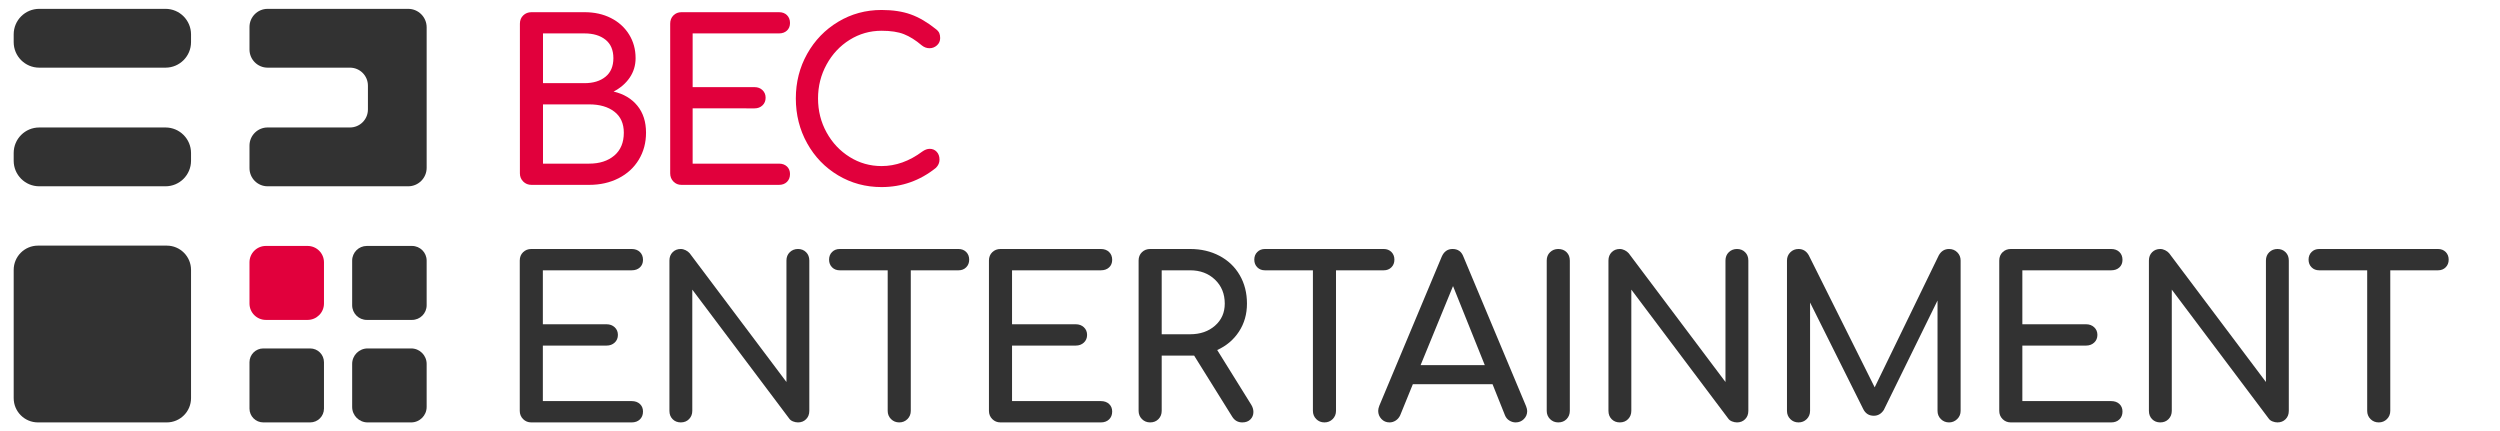 <?xml version="1.0" encoding="UTF-8" standalone="no"?>
<!-- Created with Inkscape (http://www.inkscape.org/) -->

<svg
   version="1.1"
   id="svg2"
   width="1350.72"
   height="232.948"
   viewBox="0 0 1350.72 232.948"
   xmlns="http://www.w3.org/2000/svg"
   xmlns:svg="http://www.w3.org/2000/svg">
  <defs
     id="defs6">
    <clipPath
       clipPathUnits="userSpaceOnUse"
       id="clipPath16">
      <path
         d="M 0,174.711 H 1013.039 V 0 H 0 Z"
         id="path14" />
    </clipPath>
    <clipPath
       clipPathUnits="userSpaceOnUse"
       id="clipPath38">
      <path
         d="M 0,174.711 H 1013.039 V 0 H 0 Z"
         id="path36" />
    </clipPath>
    <clipPath
       clipPathUnits="userSpaceOnUse"
       id="clipPath52">
      <path
         d="M 0,174.711 H 1013.039 V 0 H 0 Z"
         id="path50" />
    </clipPath>
    <clipPath
       clipPathUnits="userSpaceOnUse"
       id="clipPath66">
      <path
         d="M 0,174.711 H 1013.039 V 0 H 0 Z"
         id="path64" />
    </clipPath>
    <clipPath
       clipPathUnits="userSpaceOnUse"
       id="clipPath80">
      <path
         d="M 0,174.711 H 1013.039 V 0 H 0 Z"
         id="path78" />
    </clipPath>
    <clipPath
       clipPathUnits="userSpaceOnUse"
       id="clipPath94">
      <path
         d="M 0,174.711 H 1013.039 V 0 H 0 Z"
         id="path92" />
    </clipPath>
    <clipPath
       clipPathUnits="userSpaceOnUse"
       id="clipPath108">
      <path
         d="M 0,174.711 H 1013.039 V 0 H 0 Z"
         id="path106" />
    </clipPath>
    <clipPath
       clipPathUnits="userSpaceOnUse"
       id="clipPath122">
      <path
         d="M 0,174.711 H 1013.039 V 0 H 0 Z"
         id="path120" />
    </clipPath>
    <clipPath
       clipPathUnits="userSpaceOnUse"
       id="clipPath136">
      <path
         d="M 0,174.711 H 1013.039 V 0 H 0 Z"
         id="path134" />
    </clipPath>
    <clipPath
       clipPathUnits="userSpaceOnUse"
       id="clipPath148">
      <path
         d="M 0,174.711 H 1013.039 V 0 H 0 Z"
         id="path146" />
    </clipPath>
    <clipPath
       clipPathUnits="userSpaceOnUse"
       id="clipPath160">
      <path
         d="M 0,174.711 H 1013.039 V 0 H 0 Z"
         id="path158" />
    </clipPath>
    <clipPath
       clipPathUnits="userSpaceOnUse"
       id="clipPath172">
      <path
         d="M 0,174.711 H 1013.039 V 0 H 0 Z"
         id="path170" />
    </clipPath>
    <clipPath
       clipPathUnits="userSpaceOnUse"
       id="clipPath184">
      <path
         d="M 0,174.711 H 1013.039 V 0 H 0 Z"
         id="path182" />
    </clipPath>
    <clipPath
       clipPathUnits="userSpaceOnUse"
       id="clipPath196">
      <path
         d="M 0,174.711 H 1013.039 V 0 H 0 Z"
         id="path194" />
    </clipPath>
    <clipPath
       clipPathUnits="userSpaceOnUse"
       id="clipPath208">
      <path
         d="M 0,174.711 H 1013.039 V 0 H 0 Z"
         id="path206" />
    </clipPath>
    <clipPath
       clipPathUnits="userSpaceOnUse"
       id="clipPath220">
      <path
         d="M 0,174.711 H 1013.039 V 0 H 0 Z"
         id="path218" />
    </clipPath>
    <clipPath
       clipPathUnits="userSpaceOnUse"
       id="clipPath232">
      <path
         d="M 0,174.711 H 1013.039 V 0 H 0 Z"
         id="path230" />
    </clipPath>
    <clipPath
       clipPathUnits="userSpaceOnUse"
       id="clipPath244">
      <path
         d="M 0,174.711 H 1013.039 V 0 H 0 Z"
         id="path242" />
    </clipPath>
    <clipPath
       clipPathUnits="userSpaceOnUse"
       id="clipPath256">
      <path
         d="M 0,174.711 H 1013.039 V 0 H 0 Z"
         id="path254" />
    </clipPath>
    <clipPath
       clipPathUnits="userSpaceOnUse"
       id="clipPath268">
      <path
         d="M 0,174.711 H 1013.039 V 0 H 0 Z"
         id="path266" />
    </clipPath>
    <clipPath
       clipPathUnits="userSpaceOnUse"
       id="clipPath280">
      <path
         d="M 0,174.711 H 1013.039 V 0 H 0 Z"
         id="path278" />
    </clipPath>
    <clipPath
       clipPathUnits="userSpaceOnUse"
       id="clipPath290">
      <path
         d="M 0,174.711 H 1013.039 V 0 H 0 Z"
         id="path288" />
    </clipPath>
  </defs>
  <g
     id="g8"
     transform="matrix(1.333,0,0,-1.333,0,232.948)">
    <g
       id="g10">
      <g
         id="g12"
         clip-path="url(#clipPath16)">
        <g
           id="g18"
           transform="translate(238.806,108.43)">
          <path
             d="m 0,0 c 4.199,0 7.59,1.089 10.17,3.271 2.579,2.18 3.87,5.272 3.87,9.275 0,3.703 -1.275,6.541 -3.825,8.513 C 7.664,23.03 4.26,24.016 0,24.016 H -18.72 V 0 Z m -1.89,32.619 c 3.539,0 6.375,0.865 8.505,2.599 2.129,1.731 3.195,4.241 3.195,7.527 0,3.285 -1.066,5.78 -3.195,7.482 -2.13,1.703 -4.966,2.554 -8.505,2.554 H -18.72 V 32.619 Z M -26.73,-7.259 c -0.9,0.897 -1.35,2.001 -1.35,3.316 v 60.667 c 0,1.374 0.45,2.494 1.35,3.361 0.9,0.865 2.009,1.299 3.33,1.299 h 21.51 c 4.019,0 7.59,-0.792 10.71,-2.374 3.119,-1.584 5.565,-3.795 7.335,-6.632 1.769,-2.838 2.655,-6.049 2.655,-9.633 0,-2.928 -0.796,-5.556 -2.385,-7.886 -1.59,-2.33 -3.766,-4.212 -6.525,-5.646 4.08,-0.956 7.29,-2.867 9.63,-5.735 2.34,-2.867 3.51,-6.512 3.51,-10.932 0,-4.064 -0.976,-7.707 -2.925,-10.933 -1.95,-3.226 -4.68,-5.735 -8.19,-7.527 C 8.415,-7.707 4.439,-8.603 0,-8.603 h -23.4 c -1.321,0 -2.43,0.448 -3.33,1.344"
             style="fill:#e1003c;fill-opacity:1;fill-rule:nonzero;stroke:none"
             id="path20" />
          <g
             id="g22"
             transform="translate(34.146,-7.259)">
            <path
               d="m 0,0 c -0.875,0.896 -1.313,2.001 -1.313,3.316 v 60.667 c 0,1.373 0.438,2.494 1.313,3.36 0.875,0.866 1.954,1.3 3.237,1.3 h 39.551 c 1.341,0 2.42,-0.404 3.238,-1.21 0.816,-0.807 1.225,-1.868 1.225,-3.181 0,-1.255 -0.409,-2.271 -1.225,-3.047 -0.818,-0.777 -1.897,-1.165 -3.238,-1.165 h -35 V 38.264 h 25.113 c 1.282,0 2.347,-0.403 3.193,-1.209 0.845,-0.807 1.269,-1.837 1.269,-3.092 0,-1.255 -0.424,-2.285 -1.269,-3.092 -0.846,-0.806 -1.911,-1.209 -3.193,-1.209 H 7.788 V 7.259 h 35 c 1.341,0 2.42,-0.39 3.238,-1.165 0.816,-0.778 1.225,-1.793 1.225,-3.047 0,-1.315 -0.409,-2.375 -1.225,-3.182 -0.818,-0.806 -1.897,-1.209 -3.238,-1.209 H 3.237 C 1.954,-1.344 0.875,-0.896 0,0"
               style="fill:#e1003c;fill-opacity:1;fill-rule:nonzero;stroke:none"
               id="path24" />
            <g
               id="g26"
               transform="translate(66.757,2.509)">
              <path
                 d="m 0,0 c -5.31,3.166 -9.495,7.496 -12.555,12.994 -3.06,5.495 -4.59,11.56 -4.59,18.191 0,6.571 1.53,12.59 4.59,18.057 3.06,5.466 7.245,9.797 12.555,12.993 5.31,3.195 11.174,4.795 17.595,4.795 4.559,0 8.506,-0.598 11.835,-1.793 3.331,-1.196 6.705,-3.167 10.125,-5.914 0.721,-0.538 1.199,-1.091 1.44,-1.658 0.239,-0.568 0.36,-1.24 0.36,-2.016 0,-1.196 -0.436,-2.182 -1.305,-2.957 -0.87,-0.777 -1.876,-1.165 -3.015,-1.165 -1.141,0 -2.191,0.388 -3.15,1.165 -2.461,2.09 -4.859,3.598 -7.2,4.525 -2.339,0.926 -5.37,1.389 -9.09,1.389 -4.68,0 -8.986,-1.225 -12.915,-3.674 -3.931,-2.45 -7.051,-5.78 -9.36,-9.992 -2.311,-4.212 -3.465,-8.797 -3.465,-13.755 0,-5.018 1.154,-9.62 3.465,-13.8 2.309,-4.183 5.429,-7.498 9.36,-9.947 3.929,-2.451 8.235,-3.674 12.915,-3.674 5.761,0 11.28,1.971 16.56,5.914 1.02,0.717 2.01,1.075 2.97,1.075 1.139,0 2.084,-0.403 2.835,-1.21 0.749,-0.806 1.126,-1.867 1.126,-3.181 0,-1.254 -0.481,-2.36 -1.441,-3.315 C 33.165,-2.151 25.815,-4.75 17.595,-4.75 11.174,-4.75 5.31,-3.168 0,0"
                 style="fill:#e1003c;fill-opacity:1;fill-rule:nonzero;stroke:none"
                 id="path28" />
            </g>
          </g>
        </g>
      </g>
    </g>
    <g
       id="g30">
      <g
         id="g32"
         transform="translate(-15)">
        <g
           id="g34"
           clip-path="url(#clipPath38)">
          <g
             id="g40"
             transform="translate(139.67,45.088)">
            <path
               d="m 0,0 h -16.907 c -3.668,0 -6.642,2.974 -6.642,6.643 v 16.698 c 0,3.668 2.974,6.642 6.642,6.642 H 0 c 3.669,0 6.643,-2.974 6.643,-6.642 V 6.643 C 6.643,2.974 3.669,0 0,0"
               style="fill:#e1003c;fill-opacity:1;fill-rule:nonzero;stroke:none"
               id="path42" />
          </g>
        </g>
      </g>
    </g>
    <g
       id="g44">
      <g
         id="g46"
         transform="translate(-15)">
        <g
           id="g48"
           clip-path="url(#clipPath52)">
          <g
             id="g54"
             transform="translate(82.591,3.544)">
            <path
               d="m 0,0 h -52.204 c -5.434,0 -9.839,4.405 -9.839,9.839 v 51.977 c 0,5.434 4.405,9.839 9.839,9.839 H 0 c 5.434,0 9.839,-4.405 9.839,-9.839 V 9.839 C 9.839,4.405 5.434,0 0,0"
               style="fill:#323232;fill-opacity:1;fill-rule:nonzero;stroke:none"
               id="path56" />
          </g>
        </g>
      </g>
    </g>
    <g
       id="g58">
      <g
         id="g60"
         transform="translate(-15)">
        <g
           id="g62"
           clip-path="url(#clipPath66)">
          <g
             id="g68"
             transform="translate(181.986,45.088)">
            <path
               d="m 0,0 h -18.308 c -3.281,0 -5.942,2.66 -5.942,5.942 v 18.099 c 0,3.282 2.661,5.942 5.942,5.942 H 0 c 3.282,0 5.942,-2.66 5.942,-5.942 V 5.942 C 5.942,2.66 3.282,0 0,0"
               style="fill:#323232;fill-opacity:1;fill-rule:nonzero;stroke:none"
               id="path70" />
          </g>
        </g>
      </g>
    </g>
    <g
       id="g72">
      <g
         id="g74"
         transform="translate(-15)">
        <g
           id="g76"
           clip-path="url(#clipPath80)">
          <g
             id="g82"
             transform="translate(181.655,3.544)">
            <path
               d="m 0,0 h -17.645 c -3.465,0 -6.273,2.809 -6.273,6.273 V 23.71 c 0,3.465 2.808,6.273 6.273,6.273 H 0 c 3.465,0 6.273,-2.808 6.273,-6.273 V 6.273 C 6.273,2.809 3.465,0 0,0"
               style="fill:#323232;fill-opacity:1;fill-rule:nonzero;stroke:none"
               id="path84" />
          </g>
        </g>
      </g>
    </g>
    <g
       id="g86">
      <g
         id="g88"
         transform="translate(-15)">
        <g
           id="g90"
           clip-path="url(#clipPath94)">
          <g
             id="g96"
             transform="translate(140.712,3.544)">
            <path
               d="m 0,0 h -18.99 c -3.093,0 -5.601,2.508 -5.601,5.601 v 18.781 c 0,3.094 2.508,5.601 5.601,5.601 H 0 c 3.093,0 5.601,-2.507 5.601,-5.601 V 5.601 C 5.601,2.508 3.093,0 0,0"
               style="fill:#323232;fill-opacity:1;fill-rule:nonzero;stroke:none"
               id="path98" />
          </g>
        </g>
      </g>
    </g>
    <g
       id="g100">
      <g
         id="g102"
         transform="translate(-15)">
        <g
           id="g104"
           clip-path="url(#clipPath108)">
          <g
             id="g110"
             transform="translate(82.082,99.249)">
            <path
               d="m 0,0 h -51.187 c -5.715,0 -10.348,4.633 -10.348,10.347 v 3.142 c 0,5.715 4.633,10.348 10.348,10.348 H 0 c 5.715,0 10.347,-4.633 10.347,-10.348 V 10.347 C 10.347,4.633 5.715,0 0,0"
               style="fill:#323232;fill-opacity:1;fill-rule:nonzero;stroke:none"
               id="path112" />
          </g>
        </g>
      </g>
    </g>
    <g
       id="g114">
      <g
         id="g116"
         transform="translate(-15)">
        <g
           id="g118"
           clip-path="url(#clipPath122)">
          <g
             id="g124"
             transform="translate(82.082,147.331)">
            <path
               d="m 0,0 h -51.187 c -5.715,0 -10.348,4.633 -10.348,10.347 v 3.142 c 0,5.715 4.633,10.348 10.348,10.348 H 0 c 5.715,0 10.347,-4.633 10.347,-10.348 V 10.347 C 10.347,4.633 5.715,0 0,0"
               style="fill:#323232;fill-opacity:1;fill-rule:nonzero;stroke:none"
               id="path126" />
          </g>
        </g>
      </g>
    </g>
    <g
       id="g128">
      <g
         id="g130"
         transform="translate(-15)">
        <g
           id="g132"
           clip-path="url(#clipPath136)">
          <g
             id="g138"
             transform="translate(187.931,163.673)">
            <path
               d="m 0,0 v -56.932 c 0,-4.138 -3.35,-7.493 -7.482,-7.493 h -56.982 c -4.056,0 -7.344,3.292 -7.344,7.354 v 9.132 c 0,4.062 3.288,7.355 7.344,7.355 h 33.386 c 4.017,0 7.274,3.261 7.274,7.285 v 9.673 c 0,4.024 -3.257,7.285 -7.274,7.285 h -33.386 c -4.056,0 -7.344,3.293 -7.344,7.355 v 9.125 c 0,4.062 3.288,7.355 7.344,7.355 H -7.482 C -3.35,7.494 0,4.139 0,0"
               style="fill:#323232;fill-opacity:1;fill-rule:nonzero;stroke:none"
               id="path140" />
          </g>
        </g>
      </g>
    </g>
    <g
       id="g142">
      <g
         id="g144"
         clip-path="url(#clipPath148)">
        <g
           id="g150"
           transform="translate(212.019,4.894)">
          <path
             d="m 0,0 c -0.9,0.9 -1.35,2.009 -1.35,3.33 v 60.93 c 0,1.38 0.45,2.505 1.35,3.375 0.9,0.869 2.009,1.305 3.33,1.305 h 40.68 c 1.38,0 2.489,-0.405 3.33,-1.215 0.839,-0.81 1.26,-1.876 1.26,-3.195 0,-1.26 -0.421,-2.281 -1.26,-3.06 -0.841,-0.781 -1.95,-1.17 -3.33,-1.17 h -36 V 38.43 h 25.83 c 1.319,0 2.414,-0.405 3.285,-1.215 0.869,-0.81 1.305,-1.845 1.305,-3.105 0,-1.26 -0.436,-2.295 -1.305,-3.105 C 36.254,30.195 35.159,29.79 33.84,29.79 H 8.01 V 7.29 h 36 c 1.38,0 2.489,-0.391 3.33,-1.17 0.839,-0.781 1.26,-1.8 1.26,-3.06 0,-1.321 -0.421,-2.385 -1.26,-3.195 -0.841,-0.81 -1.95,-1.215 -3.33,-1.215 H 3.33 C 2.009,-1.35 0.9,-0.9 0,0"
             style="fill:#323232;fill-opacity:1;fill-rule:nonzero;stroke:none"
             id="path152" />
        </g>
      </g>
    </g>
    <g
       id="g154">
      <g
         id="g156"
         clip-path="url(#clipPath160)">
        <g
           id="g162"
           transform="translate(272.634,4.849)">
          <path
             d="m 0,0 c -0.871,0.869 -1.305,1.994 -1.305,3.375 v 60.93 c 0,1.38 0.434,2.505 1.305,3.375 0.869,0.869 1.964,1.305 3.285,1.305 0.659,0 1.319,-0.166 1.98,-0.495 0.659,-0.331 1.199,-0.736 1.62,-1.215 l 39.24,-52.2 v 49.23 c 0,1.38 0.45,2.505 1.35,3.375 0.9,0.869 2.009,1.305 3.33,1.305 1.319,0 2.414,-0.436 3.285,-1.305 0.869,-0.87 1.305,-1.995 1.305,-3.375 V 3.375 C 55.395,1.994 54.959,0.869 54.09,0 c -0.871,-0.871 -1.966,-1.305 -3.285,-1.305 -0.661,0 -1.336,0.135 -2.025,0.405 -0.691,0.27 -1.215,0.675 -1.575,1.215 l -39.24,52.2 V 3.375 C 7.965,2.054 7.529,0.945 6.66,0.045 5.79,-0.855 4.665,-1.305 3.285,-1.305 1.964,-1.305 0.869,-0.871 0,0"
             style="fill:#323232;fill-opacity:1;fill-rule:nonzero;stroke:none"
             id="path164" />
        </g>
      </g>
    </g>
    <g
       id="g166">
      <g
         id="g168"
         clip-path="url(#clipPath172)">
        <g
           id="g174"
           transform="translate(391.612,72.619)">
          <path
             d="M 0,0 C 0.81,-0.81 1.215,-1.845 1.215,-3.105 1.215,-4.365 0.81,-5.4 0,-6.21 -0.81,-7.02 -1.845,-7.425 -3.105,-7.425 h -19.35 v -56.97 c 0,-1.321 -0.45,-2.43 -1.35,-3.33 -0.9,-0.9 -2.011,-1.35 -3.33,-1.35 -1.32,0 -2.43,0.45 -3.33,1.35 -0.9,0.9 -1.35,2.009 -1.35,3.33 v 56.97 h -19.44 c -1.26,0 -2.295,0.405 -3.105,1.215 -0.81,0.81 -1.215,1.845 -1.215,3.105 0,1.26 0.405,2.295 1.215,3.105 0.81,0.81 1.845,1.215 3.105,1.215 h 48.15 C -1.845,1.215 -0.81,0.81 0,0"
             style="fill:#323232;fill-opacity:1;fill-rule:nonzero;stroke:none"
             id="path176" />
        </g>
      </g>
    </g>
    <g
       id="g178">
      <g
         id="g180"
         clip-path="url(#clipPath184)">
        <g
           id="g186"
           transform="translate(402.187,4.894)">
          <path
             d="m 0,0 c -0.9,0.9 -1.35,2.009 -1.35,3.33 v 60.93 c 0,1.38 0.45,2.505 1.35,3.375 0.9,0.869 2.009,1.305 3.33,1.305 h 40.68 c 1.379,0 2.489,-0.405 3.33,-1.215 0.839,-0.81 1.26,-1.876 1.26,-3.195 0,-1.26 -0.421,-2.281 -1.26,-3.06 -0.841,-0.781 -1.951,-1.17 -3.33,-1.17 h -36 V 38.43 h 25.83 c 1.319,0 2.414,-0.405 3.285,-1.215 0.869,-0.81 1.305,-1.845 1.305,-3.105 0,-1.26 -0.436,-2.295 -1.305,-3.105 C 36.254,30.195 35.159,29.79 33.84,29.79 H 8.01 V 7.29 h 36 c 1.379,0 2.489,-0.391 3.33,-1.17 0.839,-0.781 1.26,-1.8 1.26,-3.06 0,-1.321 -0.421,-2.385 -1.26,-3.195 -0.841,-0.81 -1.951,-1.215 -3.33,-1.215 H 3.33 C 2.009,-1.35 0.9,-0.9 0,0"
             style="fill:#323232;fill-opacity:1;fill-rule:nonzero;stroke:none"
             id="path188" />
        </g>
      </g>
    </g>
    <g
       id="g190">
      <g
         id="g192"
         clip-path="url(#clipPath196)">
        <g
           id="g198"
           transform="translate(482.377,39.274)">
          <path
             d="m 0,0 c 4.08,0 7.439,1.155 10.08,3.465 2.64,2.309 3.96,5.295 3.96,8.955 0,3.96 -1.32,7.2 -3.96,9.72 -2.641,2.52 -6,3.78 -10.08,3.78 h -11.52 l 0,-25.92 z m 25.65,-31.5 c 0,-1.201 -0.405,-2.205 -1.214,-3.015 -0.811,-0.81 -1.907,-1.215 -3.286,-1.215 -1.741,0 -3.09,0.75 -4.049,2.25 L 1.62,-8.64 H 0 -11.52 v -22.41 c 0,-1.321 -0.436,-2.43 -1.305,-3.33 -0.87,-0.9 -1.995,-1.35 -3.375,-1.35 -1.321,0 -2.43,0.45 -3.33,1.35 -0.9,0.9 -1.35,2.009 -1.35,3.33 v 60.93 c 0,1.38 0.45,2.505 1.35,3.375 0.9,0.869 2.009,1.305 3.33,1.305 H 0 c 4.439,0 8.415,-0.931 11.925,-2.79 3.511,-1.86 6.24,-4.471 8.19,-7.83 1.949,-3.361 2.925,-7.2 2.925,-11.52 0,-4.261 -1.08,-8.041 -3.24,-11.34 -2.16,-3.3 -5.101,-5.791 -8.82,-7.47 l 13.77,-22.14 c 0.6,-0.96 0.9,-1.95 0.9,-2.97"
             style="fill:#323232;fill-opacity:1;fill-rule:nonzero;stroke:none"
             id="path200" />
        </g>
      </g>
    </g>
    <g
       id="g202">
      <g
         id="g204"
         clip-path="url(#clipPath208)">
        <g
           id="g210"
           transform="translate(563.961,72.619)">
          <path
             d="M 0,0 C 0.811,-0.81 1.215,-1.845 1.215,-3.105 1.215,-4.365 0.811,-5.4 0,-6.21 -0.81,-7.02 -1.845,-7.425 -3.104,-7.425 h -19.351 v -56.97 c 0,-1.321 -0.45,-2.43 -1.35,-3.33 -0.9,-0.9 -2.01,-1.35 -3.33,-1.35 -1.32,0 -2.429,0.45 -3.33,1.35 -0.9,0.9 -1.349,2.009 -1.349,3.33 v 56.97 h -19.441 c -1.26,0 -2.295,0.405 -3.104,1.215 -0.811,0.81 -1.216,1.845 -1.216,3.105 0,1.26 0.405,2.295 1.216,3.105 0.809,0.81 1.844,1.215 3.104,1.215 H -3.104 C -1.845,1.215 -0.81,0.81 0,0"
             style="fill:#323232;fill-opacity:1;fill-rule:nonzero;stroke:none"
             id="path212" />
        </g>
      </g>
    </g>
    <g
       id="g214">
      <g
         id="g216"
         clip-path="url(#clipPath220)">
        <g
           id="g222"
           transform="translate(575.796,26.764)">
          <path
             d="m 0,0 h 26.011 l -12.87,32.04 z m 43.2,-18.63 c 0,-1.26 -0.45,-2.34 -1.349,-3.24 -0.901,-0.9 -2.011,-1.35 -3.33,-1.35 -0.901,0 -1.755,0.254 -2.566,0.765 -0.809,0.509 -1.394,1.215 -1.755,2.115 l -5.04,12.6 H -3.149 l -5.13,-12.6 c -0.421,-0.9 -1.022,-1.606 -1.8,-2.115 -0.781,-0.511 -1.62,-0.765 -2.521,-0.765 -1.32,0 -2.416,0.464 -3.285,1.395 -0.87,0.929 -1.304,2.025 -1.304,3.285 0,0.599 0.149,1.29 0.45,2.07 l 25.29,60.39 c 0.899,2.1 2.369,3.15 4.409,3.15 2.16,0 3.63,-1.05 4.41,-3.15 l 25.38,-60.57 c 0.3,-0.781 0.45,-1.44 0.45,-1.98"
             style="fill:#323232;fill-opacity:1;fill-rule:nonzero;stroke:none"
             id="path224" />
        </g>
      </g>
    </g>
    <g
       id="g226">
      <g
         id="g228"
         clip-path="url(#clipPath232)">
        <g
           id="g234"
           transform="translate(628.265,4.894)">
          <path
             d="m 0,0 c -0.899,0.9 -1.35,2.009 -1.35,3.33 v 60.93 c 0,1.38 0.451,2.505 1.35,3.375 0.9,0.869 2.01,1.305 3.33,1.305 1.38,0 2.505,-0.436 3.375,-1.305 0.869,-0.87 1.306,-1.995 1.306,-3.375 V 3.33 C 8.011,2.009 7.574,0.9 6.705,0 5.835,-0.9 4.71,-1.35 3.33,-1.35 2.01,-1.35 0.9,-0.9 0,0"
             style="fill:#323232;fill-opacity:1;fill-rule:nonzero;stroke:none"
             id="path236" />
        </g>
      </g>
    </g>
    <g
       id="g238">
      <g
         id="g240"
         clip-path="url(#clipPath244)">
        <g
           id="g246"
           transform="translate(653.239,4.849)">
          <path
             d="m 0,0 c -0.87,0.869 -1.305,1.994 -1.305,3.375 v 60.93 c 0,1.38 0.435,2.505 1.305,3.375 0.869,0.869 1.965,1.305 3.285,1.305 0.66,0 1.319,-0.166 1.981,-0.495 0.659,-0.331 1.199,-0.736 1.62,-1.215 l 39.239,-52.2 v 49.23 c 0,1.38 0.45,2.505 1.351,3.375 0.899,0.869 2.008,1.305 3.33,1.305 1.318,0 2.414,-0.436 3.284,-1.305 0.869,-0.87 1.306,-1.995 1.306,-3.375 V 3.375 C 55.396,1.994 54.959,0.869 54.09,0 c -0.87,-0.871 -1.966,-1.305 -3.284,-1.305 -0.661,0 -1.336,0.135 -2.026,0.405 -0.69,0.27 -1.215,0.675 -1.575,1.215 l -39.24,52.2 V 3.375 C 7.965,2.054 7.529,0.945 6.66,0.045 5.79,-0.855 4.665,-1.305 3.285,-1.305 1.965,-1.305 0.869,-0.871 0,0"
             style="fill:#323232;fill-opacity:1;fill-rule:nonzero;stroke:none"
             id="path248" />
        </g>
      </g>
    </g>
    <g
       id="g250">
      <g
         id="g252"
         clip-path="url(#clipPath256)">
        <g
           id="g258"
           transform="translate(793.323,72.484)">
          <path
             d="m 0,0 c 0.899,-0.9 1.35,-2.011 1.35,-3.33 v -60.93 c 0,-1.321 -0.466,-2.43 -1.395,-3.33 -0.932,-0.9 -2.025,-1.35 -3.285,-1.35 -1.32,0 -2.431,0.45 -3.33,1.35 -0.901,0.9 -1.351,2.009 -1.351,3.33 v 44.73 L -29.79,-63.9 c -1.022,-1.561 -2.371,-2.34 -4.05,-2.34 -1.98,0 -3.421,0.929 -4.32,2.79 l -21.51,43.11 v -43.92 c 0,-1.321 -0.45,-2.43 -1.351,-3.33 -0.899,-0.9 -2.01,-1.35 -3.33,-1.35 -1.32,0 -2.429,0.45 -3.33,1.35 -0.899,0.9 -1.349,2.009 -1.349,3.33 v 60.93 c 0,1.319 0.45,2.43 1.349,3.33 0.901,0.9 2.01,1.35 3.33,1.35 1.801,0 3.18,-0.841 4.141,-2.52 l 26.73,-53.55 26.009,53.55 C -6.511,0.509 -5.13,1.35 -3.33,1.35 -2.011,1.35 -0.9,0.9 0,0"
             style="fill:#323232;fill-opacity:1;fill-rule:nonzero;stroke:none"
             id="path260" />
        </g>
      </g>
    </g>
    <g
       id="g262">
      <g
         id="g264"
         clip-path="url(#clipPath268)">
        <g
           id="g270"
           transform="translate(811.682,4.894)">
          <path
             d="m 0,0 c -0.899,0.9 -1.35,2.009 -1.35,3.33 v 60.93 c 0,1.38 0.451,2.505 1.35,3.375 0.9,0.869 2.01,1.305 3.33,1.305 h 40.681 c 1.379,0 2.488,-0.405 3.33,-1.215 0.839,-0.81 1.26,-1.876 1.26,-3.195 0,-1.26 -0.421,-2.281 -1.26,-3.06 -0.842,-0.781 -1.951,-1.17 -3.33,-1.17 h -36 V 38.43 h 25.83 c 1.318,0 2.414,-0.405 3.284,-1.215 0.869,-0.81 1.306,-1.845 1.306,-3.105 0,-1.26 -0.437,-2.295 -1.306,-3.105 -0.87,-0.81 -1.966,-1.215 -3.284,-1.215 H 8.011 V 7.29 h 36 c 1.379,0 2.488,-0.391 3.33,-1.17 0.839,-0.781 1.26,-1.8 1.26,-3.06 0,-1.321 -0.421,-2.385 -1.26,-3.195 -0.842,-0.81 -1.951,-1.215 -3.33,-1.215 H 3.33 C 2.01,-1.35 0.9,-0.9 0,0"
             style="fill:#323232;fill-opacity:1;fill-rule:nonzero;stroke:none"
             id="path272" />
        </g>
      </g>
    </g>
    <g
       id="g274">
      <g
         id="g276"
         clip-path="url(#clipPath280)">
        <g
           id="g282"
           transform="translate(872.297,4.849)">
          <path
             d="m 0,0 c -0.87,0.869 -1.305,1.994 -1.305,3.375 v 60.93 c 0,1.38 0.435,2.505 1.305,3.375 0.869,0.869 1.965,1.305 3.285,1.305 0.66,0 1.319,-0.166 1.981,-0.495 0.659,-0.331 1.199,-0.736 1.62,-1.215 l 39.239,-52.2 v 49.23 c 0,1.38 0.45,2.505 1.351,3.375 0.899,0.869 2.008,1.305 3.33,1.305 1.318,0 2.414,-0.436 3.284,-1.305 0.869,-0.87 1.306,-1.995 1.306,-3.375 V 3.375 C 55.396,1.994 54.959,0.869 54.09,0 c -0.87,-0.871 -1.966,-1.305 -3.284,-1.305 -0.661,0 -1.336,0.135 -2.026,0.405 -0.69,0.27 -1.215,0.675 -1.575,1.215 l -39.24,52.2 V 3.375 C 7.965,2.054 7.529,0.945 6.66,0.045 5.79,-0.855 4.665,-1.305 3.285,-1.305 1.965,-1.305 0.869,-0.871 0,0"
             style="fill:#323232;fill-opacity:1;fill-rule:nonzero;stroke:none"
             id="path284" />
        </g>
      </g>
    </g>
    <g
       id="g286"
       clip-path="url(#clipPath290)">
      <g
         id="g292"
         transform="translate(991.276,72.619)">
        <path
           d="M 0,0 C 0.811,-0.81 1.215,-1.845 1.215,-3.105 1.215,-4.365 0.811,-5.4 0,-6.21 -0.81,-7.02 -1.845,-7.425 -3.104,-7.425 h -19.351 v -56.97 c 0,-1.321 -0.45,-2.43 -1.35,-3.33 -0.9,-0.9 -2.01,-1.35 -3.33,-1.35 -1.32,0 -2.429,0.45 -3.33,1.35 -0.9,0.9 -1.349,2.009 -1.349,3.33 v 56.97 h -19.441 c -1.26,0 -2.295,0.405 -3.104,1.215 -0.811,0.81 -1.216,1.845 -1.216,3.105 0,1.26 0.405,2.295 1.216,3.105 0.809,0.81 1.844,1.215 3.104,1.215 H -3.104 C -1.845,1.215 -0.81,0.81 0,0"
           style="fill:#323232;fill-opacity:1;fill-rule:nonzero;stroke:none"
           id="path294" />
      </g>
    </g>
  </g>
</svg>
